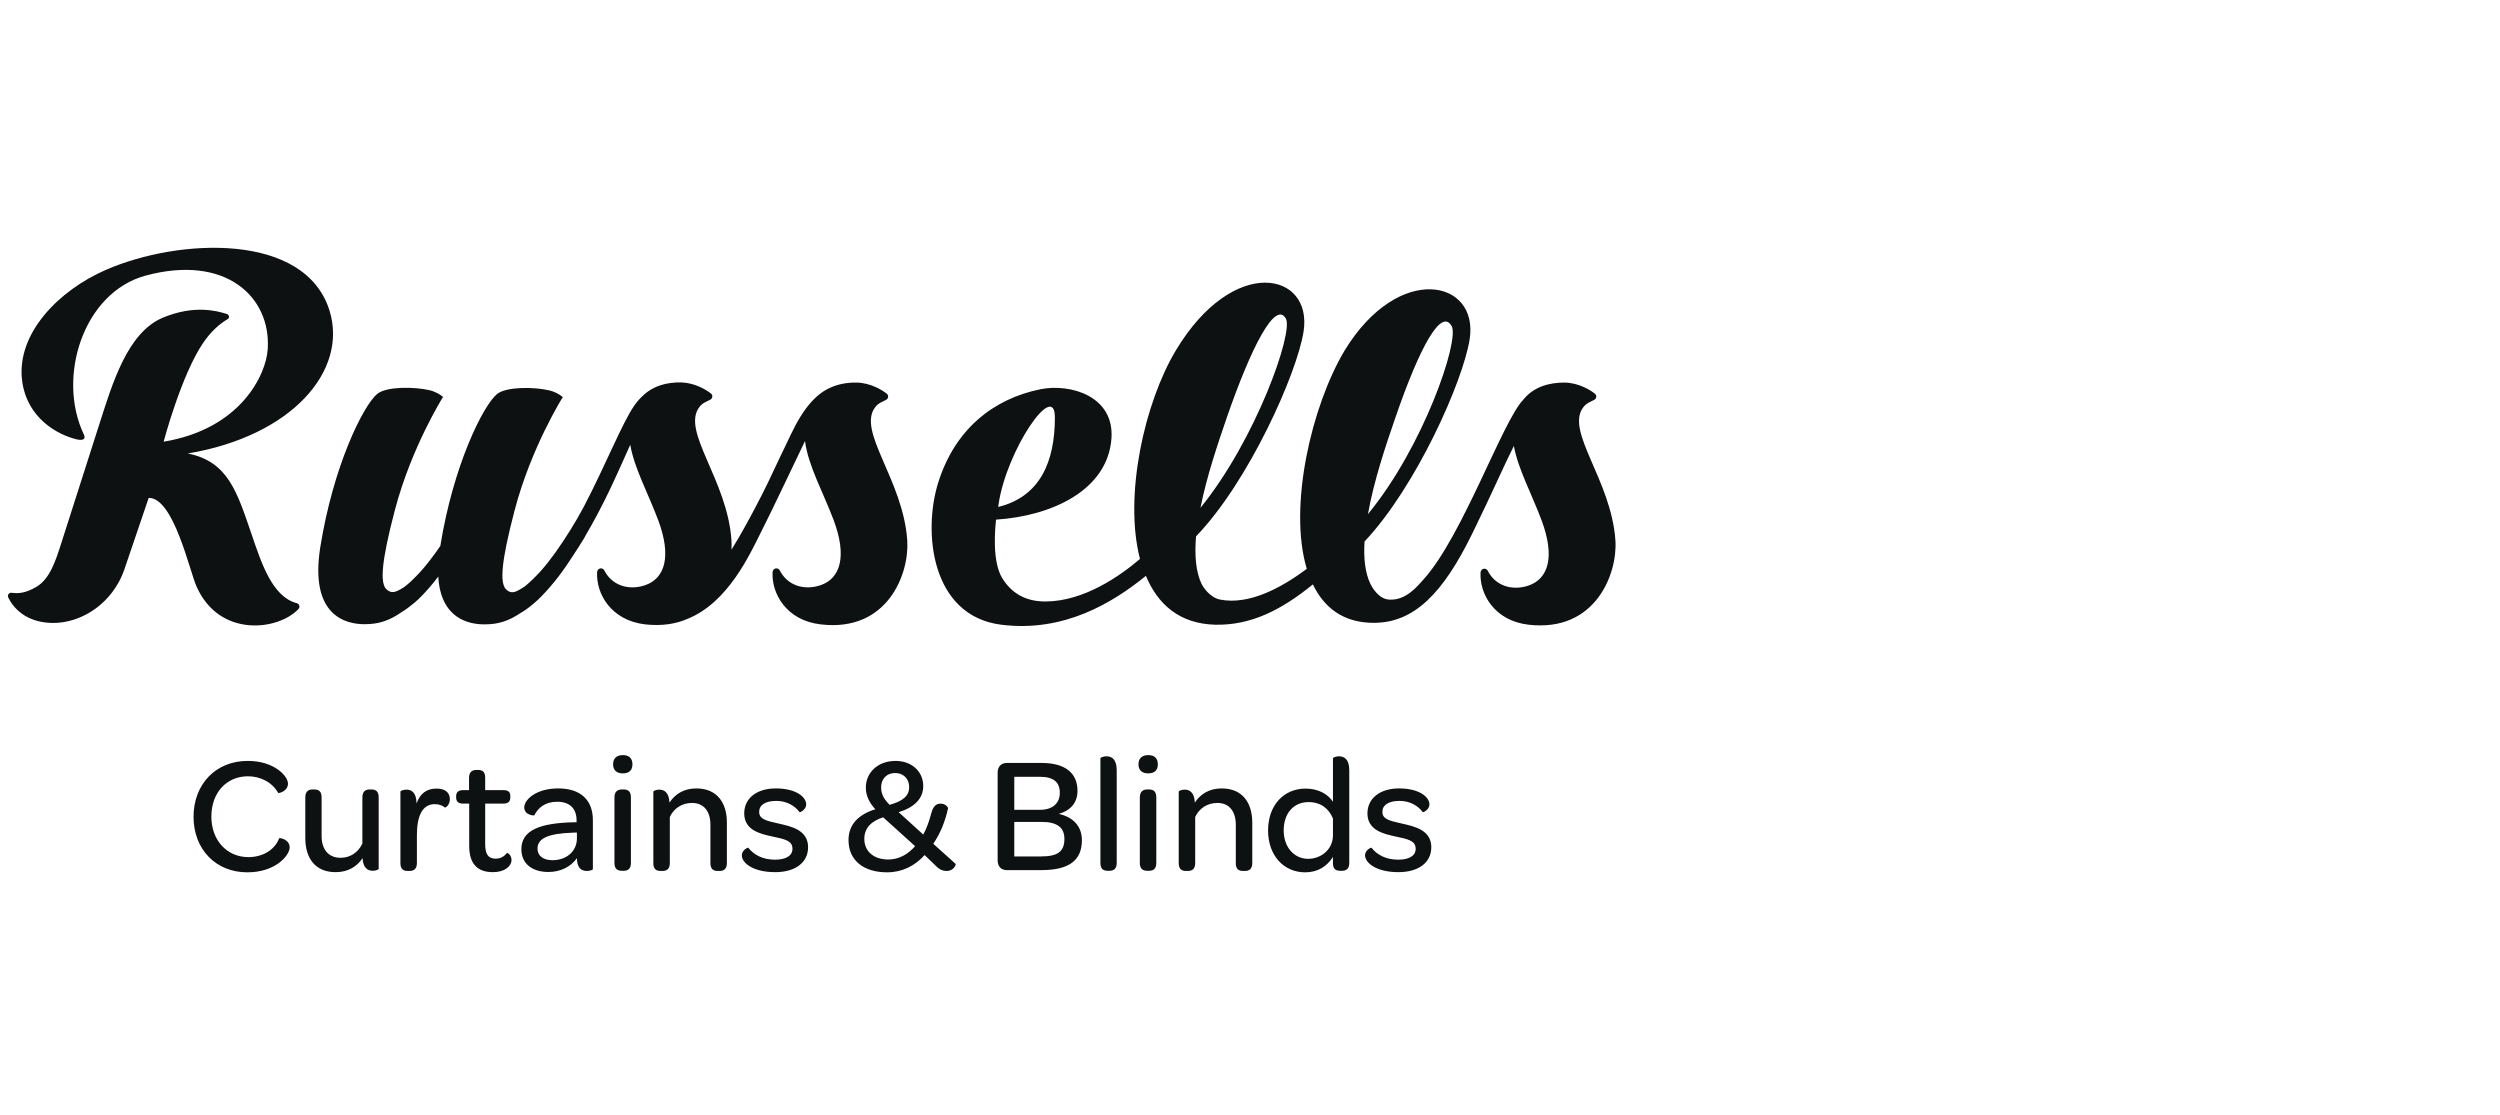 <svg width="204" height="91" viewBox="0 0 204 91" fill="none" xmlns="http://www.w3.org/2000/svg">
<path d="M131.818 44.102C131.485 39.152 127.674 35.164 129.212 33.212C129.49 32.849 129.864 32.766 130.113 32.612C130.293 32.501 130.307 32.25 130.141 32.124C129.767 31.817 128.81 31.245 127.702 31.218C126.385 31.204 125.123 31.58 124.306 32.612C122.642 34.285 119.33 43.782 116.17 47.268C115.712 47.77 114.756 49.025 113.342 48.927C112.483 48.872 111.956 47.909 111.817 47.63C111.388 46.724 111.263 45.525 111.346 44.186C115.546 39.738 119.385 31.12 119.926 27.676C120.688 22.809 114.118 21.387 109.724 28.596C107.022 33.114 105.109 41.342 106.633 46.417C104.457 48.049 101.865 49.374 99.565 48.927C98.719 48.76 98.178 47.909 98.04 47.63C97.569 46.627 97.472 45.274 97.596 43.768C101.879 39.334 105.83 30.492 106.37 27.062C107.146 22.195 100.646 20.759 95.947 28.596C93.383 32.877 91.692 40.463 93.022 45.609C91.373 47.017 88.462 49.053 85.344 49.081C83.597 49.095 82.502 48.328 81.795 47.198C80.922 45.804 81.213 43.015 81.269 42.485C81.269 42.457 81.269 42.429 81.282 42.401C85.801 42.108 90.389 40.017 90.694 35.778C90.943 32.319 87.34 31.273 84.9 31.762C81.075 32.542 77.928 34.997 76.556 39.389C75.295 43.419 75.974 50.252 81.698 50.977C86.813 51.619 90.791 49.192 93.507 46.989C94.478 49.332 96.266 50.907 99.177 50.977C102.032 51.033 104.513 49.82 107.132 47.686C108.047 49.597 109.627 50.824 112.095 50.824C115.379 50.824 117.75 48.439 120.161 43.489C121.783 40.184 122.698 38.037 123.53 36.391C123.876 38.274 124.999 40.324 125.803 42.485C126.898 45.427 126.357 47.226 124.722 47.784C123.349 48.244 122.005 47.77 121.409 46.585C121.256 46.292 120.841 46.376 120.813 46.71C120.716 48.453 121.936 50.657 124.735 50.977C130.224 51.605 131.998 46.78 131.818 44.102ZM81.449 41.369C81.463 41.314 81.477 41.244 81.477 41.188C82.114 36.74 86.092 30.939 86.078 34.076C86.078 37.646 84.886 40.533 81.449 41.369ZM97.957 41.439C98.47 38.859 99.398 36.14 100.091 34.118C102.087 28.345 104.069 24.468 104.929 26.002C105.552 27.132 102.489 35.861 97.957 41.439ZM111.623 41.955C112.108 39.222 113.106 36.266 113.855 34.104C115.837 28.331 117.611 25.082 118.457 26.616C119.108 27.759 116.183 36.419 111.623 41.955ZM74.033 44.102C73.701 39.152 69.889 35.164 71.428 33.212C71.705 32.849 72.079 32.766 72.329 32.612C72.509 32.501 72.523 32.25 72.356 32.124C71.982 31.817 71.026 31.245 69.917 31.218C69.168 31.204 68.434 31.329 67.782 31.622C66.66 32.11 65.606 33.184 64.511 35.499C64.234 36.098 63.929 36.712 63.624 37.353C63.028 38.636 62.391 39.989 61.684 41.314C61.42 41.816 60.533 43.517 59.688 44.855C59.702 44.591 59.702 44.326 59.688 44.089C59.355 39.138 55.543 35.15 57.082 33.198C57.359 32.835 57.733 32.752 57.983 32.598C58.163 32.487 58.177 32.236 58.011 32.11C57.636 31.803 56.68 31.232 55.571 31.204C54.434 31.19 53.34 31.469 52.536 32.222C52.272 32.459 51.995 32.738 51.746 33.114C50.775 34.509 49.403 37.981 47.657 41.314C47.31 41.969 46.936 42.624 46.548 43.238C46.16 43.865 45.758 44.465 45.356 45.037C44.954 45.595 44.538 46.139 44.122 46.599C43.706 47.059 43.277 47.477 42.875 47.812C42.861 47.826 42.847 47.84 42.819 47.854C42.819 47.854 42.306 48.216 41.988 48.3C41.669 48.384 41.461 48.258 41.253 48.049C40.824 47.505 40.851 45.999 41.988 41.662C43.332 36.517 45.924 32.403 45.924 32.403C45.924 32.403 45.508 32.026 44.843 31.859C43.609 31.566 41.309 31.538 40.56 32.152C39.41 33.1 36.984 37.995 35.931 44.549C35.667 44.939 35.39 45.316 35.113 45.678C34.739 46.166 34.351 46.627 33.962 47.017C33.657 47.338 33.353 47.617 33.048 47.854C32.978 47.909 32.521 48.216 32.23 48.286C31.911 48.37 31.703 48.244 31.481 48.035C31.052 47.491 31.079 45.971 32.216 41.648C33.56 36.503 36.152 32.389 36.152 32.389C36.152 32.389 35.737 32.013 35.071 31.845C33.838 31.552 31.537 31.524 30.788 32.138C29.624 33.1 27.185 38.05 26.131 44.674C25.244 50.336 28.307 50.935 29.749 50.935C30.872 50.935 31.731 50.67 32.757 49.959C33.103 49.75 33.464 49.485 33.81 49.192C34.24 48.83 34.642 48.398 35.044 47.937C35.293 47.658 35.529 47.352 35.764 47.045C35.958 50.531 38.315 50.949 39.534 50.949C40.657 50.949 41.503 50.684 42.528 49.987C42.528 49.987 42.528 49.987 42.542 49.987C43.013 49.708 43.471 49.332 43.928 48.913C44.372 48.481 44.815 47.993 45.245 47.463C45.675 46.933 46.09 46.362 46.492 45.748C47.643 44.019 48.003 43.336 47.684 43.865C48.072 43.21 48.447 42.541 48.807 41.857C49.528 40.505 50.166 39.11 50.748 37.813C50.983 37.284 51.205 36.782 51.427 36.294C51.759 38.204 52.896 40.268 53.714 42.457C54.809 45.399 54.268 47.198 52.633 47.756C51.261 48.216 49.916 47.742 49.32 46.557C49.167 46.264 48.752 46.348 48.724 46.682C48.627 48.425 49.847 50.629 52.647 50.949C54.033 51.103 55.183 50.907 56.126 50.489C59.41 49.151 61.171 45.26 62.044 43.531C63.097 41.467 64.913 37.576 65.689 35.987C65.939 37.981 67.159 40.142 68.032 42.457C69.127 45.399 68.586 47.198 66.951 47.756C65.578 48.216 64.234 47.742 63.638 46.557C63.486 46.264 63.07 46.348 63.042 46.682C62.945 48.425 64.165 50.629 66.965 50.949C72.453 51.605 74.214 46.78 74.033 44.102ZM26.894 25.361C24.912 18.932 14.585 19.421 8.625 22.028C4.814 23.688 1.307 27.215 1.806 31.078C2.208 34.146 4.731 35.485 6.241 35.847C6.685 35.959 7.059 35.889 6.837 35.443C4.62 30.771 6.796 23.869 11.883 22.488C18.411 20.731 22.112 24.217 21.848 28.471C21.724 30.562 19.658 34.997 13.352 36.042C13.352 36.042 14.807 30.548 16.595 27.955C17.205 27.062 17.884 26.449 18.591 26.03C18.757 25.933 18.688 25.682 18.522 25.626C17.662 25.347 15.819 24.873 13.296 25.919C10.386 27.132 9.166 31.315 8.099 34.634L5.022 44.256C4.523 45.832 4.051 47.254 2.956 47.895C2.111 48.384 1.543 48.453 0.947 48.37C0.739 48.342 0.586 48.551 0.669 48.746C0.988 49.429 1.709 50.308 3.053 50.67C5.825 51.396 9.055 49.639 10.15 46.459C10.663 44.953 12.132 40.63 12.132 40.63C14.17 40.589 15.459 46.571 16.041 47.868C17.912 52.065 22.708 51.451 24.357 49.694C24.51 49.527 24.426 49.276 24.218 49.22C22.236 48.704 21.349 45.999 20.559 43.684C19.353 40.17 18.633 37.66 15.32 37.005C23.872 35.568 28.39 30.228 26.894 25.361Z" fill="#0E1111"/>
<path d="M114.105 71.168C115.769 71.168 116.794 70.373 116.794 69.132C116.794 67.724 115.408 67.431 114.41 67.207C113.357 66.971 112.802 66.845 112.802 66.245C112.802 65.701 113.288 65.353 114.202 65.353C115.02 65.353 115.699 65.729 116.101 66.273C116.129 66.315 116.642 66.064 116.642 65.646C116.642 65.032 115.81 64.335 114.161 64.335C112.595 64.335 111.583 65.158 111.583 66.371C111.583 67.751 112.899 68.044 113.856 68.253C114.923 68.477 115.519 68.602 115.519 69.271C115.519 69.815 115.006 70.15 114.091 70.15C113.066 70.15 112.345 69.731 111.915 69.174C111.874 69.146 111.389 69.369 111.389 69.787C111.389 70.415 112.317 71.168 114.105 71.168ZM108.755 65.409C108.381 64.823 107.591 64.349 106.537 64.349C104.749 64.349 103.474 65.716 103.474 67.765C103.474 69.815 104.763 71.182 106.496 71.182C107.522 71.182 108.27 70.708 108.769 69.927V70.429C108.769 70.917 109.005 71.056 109.365 71.056H109.504C109.85 71.056 110.1 70.903 110.1 70.415V62.857C110.1 61.922 109.67 61.713 109.254 61.713C109.005 61.713 108.769 61.825 108.769 61.867V65.409H108.755ZM108.769 68.17C108.769 69.285 107.826 70.08 106.745 70.08C105.595 70.08 104.749 69.118 104.749 67.765C104.749 66.371 105.553 65.451 106.773 65.451C107.771 65.451 108.422 65.966 108.769 66.789V68.17ZM97.5 65.492C97.459 64.642 97.057 64.433 96.669 64.433C96.405 64.433 96.184 64.544 96.184 64.586V70.429C96.184 70.917 96.419 71.07 96.78 71.07H96.932C97.265 71.07 97.528 70.917 97.528 70.429V66.664C97.847 65.98 98.498 65.52 99.344 65.52C100.286 65.52 100.841 66.19 100.841 67.291V70.429C100.841 70.917 101.076 71.07 101.437 71.07H101.589C101.922 71.07 102.185 70.917 102.185 70.429V67.124C102.185 65.52 101.395 64.335 99.69 64.335C98.665 64.335 97.944 64.809 97.5 65.492ZM93.619 71.056H93.758C94.105 71.056 94.354 70.903 94.354 70.415V65.074C94.354 64.572 94.118 64.419 93.758 64.419H93.619C93.273 64.419 93.01 64.586 93.01 65.074V70.415C93.01 70.917 93.273 71.056 93.619 71.056ZM93.689 63.108C94.201 63.108 94.479 62.857 94.479 62.369C94.479 61.881 94.201 61.616 93.703 61.616C93.19 61.616 92.899 61.881 92.899 62.369C92.899 62.843 93.19 63.108 93.689 63.108ZM90.39 71.056H90.528C90.875 71.056 91.124 70.903 91.124 70.415V62.857C91.124 61.922 90.695 61.713 90.279 61.713C90.029 61.713 89.794 61.825 89.794 61.867V70.429C89.794 70.917 90.043 71.056 90.39 71.056ZM82.766 69.885V67.068H84.984C86.273 67.068 86.855 67.528 86.855 68.449C86.855 69.467 86.343 69.885 84.943 69.885H82.766ZM82.766 66.078V63.387H84.859C85.982 63.387 86.481 63.833 86.481 64.698C86.481 65.534 85.899 66.078 84.887 66.078H82.766ZM82.143 71.001H84.984C87.257 71.001 88.283 70.192 88.283 68.56C88.283 67.528 87.687 66.706 86.398 66.413C87.396 66.12 87.923 65.478 87.923 64.53C87.923 63.052 86.883 62.257 84.998 62.257H82.143C81.699 62.257 81.408 62.564 81.408 63.038V70.22C81.408 70.694 81.699 71.001 82.143 71.001ZM73.328 66.273C74.617 65.883 75.337 65.158 75.337 64.14C75.337 62.954 74.395 62.09 73.078 62.09C71.623 62.09 70.652 63.052 70.652 64.265C70.652 64.976 70.985 65.562 71.429 66.036C70.07 66.454 69.239 67.263 69.239 68.546C69.239 70.234 70.5 71.182 72.385 71.182C73.605 71.182 74.644 70.666 75.448 69.773L76.377 70.666C76.71 71.014 77.028 71.07 77.25 71.07C77.846 71.07 78.026 70.526 77.985 70.499L76.155 68.853C76.71 68.044 77.125 67.054 77.361 65.953C77.375 65.897 77.167 65.576 76.765 65.576C76.404 65.576 76.155 65.771 76.003 66.329C75.822 66.984 75.642 67.556 75.337 68.1L73.328 66.273ZM74.672 69.048C74.104 69.704 73.355 70.136 72.482 70.136C71.345 70.136 70.528 69.508 70.528 68.449C70.528 67.514 71.165 66.984 72.066 66.692L74.672 69.048ZM72.593 65.674C72.149 65.227 71.9 64.823 71.9 64.251C71.9 63.596 72.302 63.08 73.064 63.08C73.73 63.08 74.187 63.568 74.187 64.209C74.201 64.921 73.702 65.367 72.593 65.674ZM63.251 71.168C64.914 71.168 65.94 70.373 65.94 69.132C65.94 67.724 64.554 67.431 63.556 67.207C62.502 66.971 61.948 66.845 61.948 66.245C61.948 65.701 62.433 65.353 63.348 65.353C64.166 65.353 64.845 65.729 65.247 66.273C65.275 66.315 65.787 66.064 65.787 65.646C65.787 65.032 64.956 64.335 63.306 64.335C61.726 64.335 60.728 65.158 60.728 66.371C60.728 67.751 62.045 68.044 63.001 68.253C64.069 68.477 64.665 68.602 64.665 69.271C64.665 69.815 64.152 70.15 63.237 70.15C62.211 70.15 61.491 69.731 61.061 69.174C61.019 69.146 60.534 69.369 60.534 69.787C60.52 70.415 61.449 71.168 63.251 71.168ZM54.63 65.492C54.588 64.642 54.186 64.433 53.798 64.433C53.535 64.433 53.313 64.544 53.313 64.586V70.429C53.313 70.917 53.548 71.07 53.909 71.07H54.061C54.394 71.07 54.657 70.917 54.657 70.429V66.664C54.976 65.98 55.627 65.52 56.473 65.52C57.416 65.52 57.97 66.19 57.97 67.291V70.429C57.97 70.917 58.206 71.07 58.566 71.07H58.718C59.051 71.07 59.314 70.917 59.314 70.429V67.124C59.314 65.52 58.524 64.335 56.819 64.335C55.794 64.335 55.073 64.809 54.63 65.492ZM50.749 71.056H50.887C51.234 71.056 51.483 70.903 51.483 70.415V65.074C51.483 64.572 51.248 64.419 50.887 64.419H50.749C50.402 64.419 50.139 64.586 50.139 65.074V70.415C50.139 70.917 50.402 71.056 50.749 71.056ZM50.818 63.108C51.331 63.108 51.608 62.857 51.608 62.369C51.608 61.881 51.331 61.616 50.832 61.616C50.319 61.616 50.028 61.881 50.028 62.369C50.028 62.843 50.319 63.108 50.818 63.108ZM47.062 67.096H46.882C43.957 67.152 42.543 67.793 42.543 69.299C42.543 70.415 43.361 71.154 44.747 71.154C45.745 71.154 46.59 70.722 47.076 70.024C47.089 70.819 47.422 71.07 47.893 71.07C48.129 71.07 48.379 70.987 48.379 70.917V66.929C48.379 65.283 47.38 64.335 45.551 64.335C43.721 64.335 42.779 65.269 42.779 65.883C42.779 66.538 43.597 66.552 43.597 66.538C43.888 65.939 44.47 65.423 45.454 65.423C46.493 65.423 47.048 65.966 47.048 66.957V67.096H47.062ZM45.08 70.192C44.317 70.192 43.86 69.829 43.86 69.243C43.86 68.365 44.83 68.016 46.715 67.947L47.076 67.933V68.435C47.062 69.467 46.23 70.192 45.08 70.192ZM38.288 65.59V69.02C38.288 70.429 38.898 71.168 40.228 71.168C41.185 71.168 41.739 70.68 41.739 70.178C41.739 69.759 41.407 69.564 41.365 69.606C41.157 69.871 40.866 70.066 40.45 70.066C39.813 70.066 39.591 69.676 39.591 68.867V65.576H41.06C41.476 65.576 41.642 65.395 41.642 65.06V64.962C41.642 64.642 41.49 64.474 41.074 64.474H39.591V63.47C39.591 62.968 39.369 62.829 39.009 62.829H38.87C38.51 62.829 38.274 63.01 38.274 63.47V64.474H37.803C37.387 64.474 37.221 64.656 37.221 64.976V65.074C37.221 65.395 37.387 65.576 37.803 65.576H38.288V65.59ZM33.991 65.562C33.977 64.642 33.562 64.433 33.16 64.433C32.896 64.433 32.674 64.544 32.674 64.586V70.429C32.674 70.917 32.91 71.07 33.27 71.07H33.423C33.755 71.07 34.019 70.917 34.019 70.429V68.142C34.019 66.636 34.435 65.618 35.488 65.618C35.849 65.618 36.112 65.743 36.306 65.897C36.334 65.925 36.708 65.716 36.708 65.213C36.708 64.67 36.32 64.349 35.641 64.349C34.809 64.335 34.268 64.767 33.991 65.562ZM29.584 70.024C29.625 70.847 30.027 71.056 30.429 71.056C30.678 71.056 30.9 70.945 30.9 70.903V65.074C30.9 64.572 30.665 64.419 30.304 64.419H30.152C29.819 64.419 29.57 64.586 29.57 65.074V68.839C29.237 69.536 28.599 69.996 27.796 69.996C26.811 69.996 26.243 69.327 26.243 68.212V65.074C26.243 64.572 26.008 64.419 25.647 64.419H25.495C25.162 64.419 24.913 64.586 24.913 65.074V68.379C24.913 69.996 25.689 71.168 27.393 71.168C28.419 71.168 29.14 70.694 29.584 70.024ZM20.186 71.182C22.501 71.182 23.637 69.787 23.637 69.146C23.637 68.49 22.806 68.337 22.778 68.407C22.418 69.355 21.433 69.941 20.269 69.941C18.523 69.941 17.248 68.574 17.248 66.636C17.248 64.684 18.481 63.345 20.241 63.345C21.226 63.345 22.21 63.819 22.695 64.698C22.723 64.753 23.499 64.586 23.499 63.944C23.499 63.331 22.39 62.09 20.214 62.09C17.608 62.09 15.792 63.986 15.792 66.664C15.806 69.313 17.608 71.182 20.186 71.182Z" fill="#0E1111"/>
</svg>
